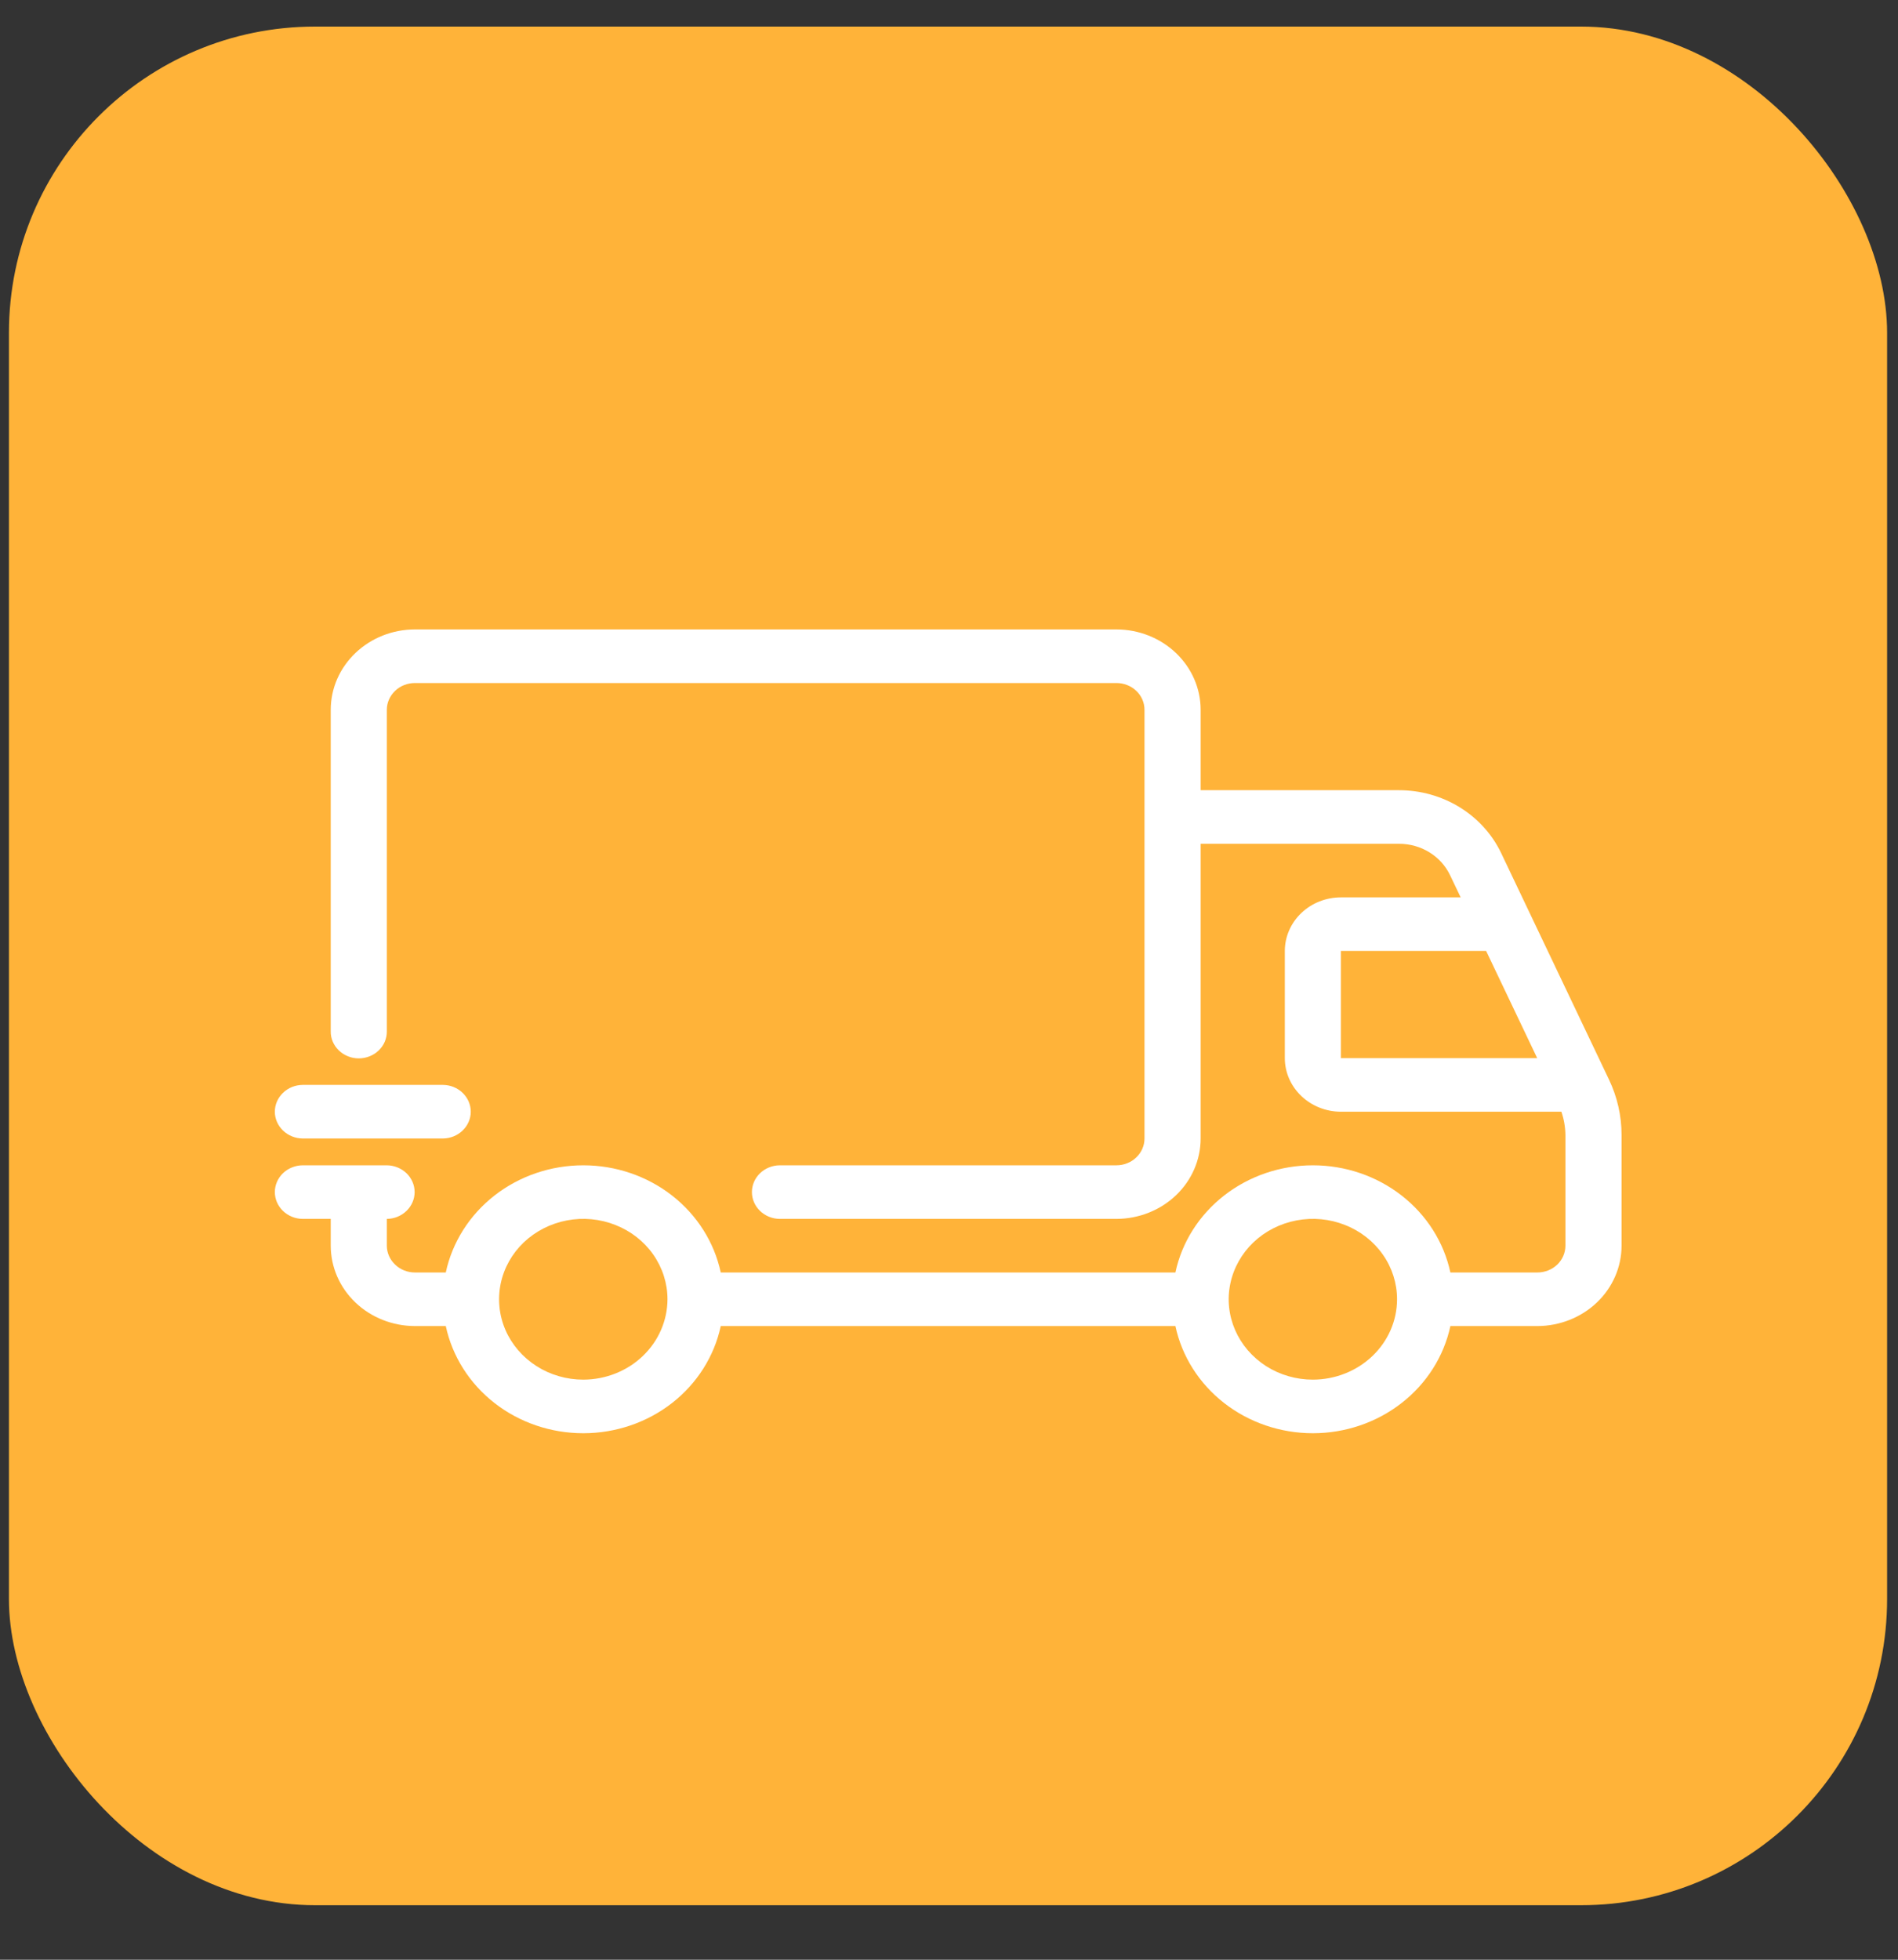 <?xml version="1.0" encoding="UTF-8"?> <svg xmlns="http://www.w3.org/2000/svg" width="31" height="32" viewBox="0 0 31 32" fill="none"><rect x="0" y="0" width="31" height="32" fill="#333333" stroke="none"/><rect x="0.146" y="0.434" width="30.676" height="30.676" rx="5" fill="#FFB339"></rect><g clip-path="url(#clip0_2016_25)"><path d="M26.279 17.627L24.518 13.929C24.372 13.623 24.137 13.364 23.842 13.182C23.546 13 23.202 12.903 22.85 12.903H19.61V11.59C19.61 11.242 19.465 10.909 19.207 10.663C18.949 10.417 18.599 10.278 18.235 10.278H6.777C6.412 10.278 6.062 10.417 5.805 10.663C5.547 10.909 5.402 11.242 5.402 11.59V16.84C5.401 16.898 5.412 16.956 5.435 17.009C5.458 17.063 5.492 17.111 5.534 17.152C5.577 17.194 5.628 17.226 5.683 17.248C5.739 17.271 5.799 17.282 5.86 17.282C5.92 17.282 5.98 17.271 6.036 17.248C6.092 17.226 6.143 17.194 6.186 17.152C6.228 17.111 6.262 17.063 6.285 17.009C6.307 16.956 6.319 16.898 6.318 16.84V11.59C6.318 11.474 6.367 11.363 6.453 11.281C6.538 11.199 6.655 11.153 6.777 11.153H18.235C18.356 11.153 18.473 11.199 18.559 11.281C18.645 11.363 18.693 11.474 18.693 11.59V18.59C18.693 18.706 18.645 18.817 18.559 18.899C18.473 18.982 18.356 19.028 18.235 19.028H12.735C12.614 19.029 12.499 19.076 12.414 19.157C12.329 19.239 12.281 19.35 12.281 19.465C12.281 19.581 12.329 19.691 12.414 19.773C12.499 19.855 12.614 19.902 12.735 19.903H18.235C18.599 19.902 18.949 19.764 19.207 19.518C19.465 19.272 19.61 18.938 19.61 18.59V13.778H22.85C23.026 13.778 23.198 13.826 23.346 13.917C23.494 14.008 23.611 14.138 23.684 14.291L23.857 14.653H21.902C21.659 14.653 21.425 14.745 21.254 14.909C21.082 15.073 20.985 15.296 20.985 15.528V17.278C20.985 17.51 21.082 17.732 21.254 17.896C21.425 18.06 21.659 18.153 21.901 18.153H25.502C25.544 18.275 25.566 18.403 25.568 18.532V20.34C25.568 20.456 25.52 20.568 25.434 20.65C25.348 20.732 25.231 20.778 25.11 20.778H23.689C23.583 20.284 23.302 19.84 22.892 19.521C22.483 19.202 21.971 19.028 21.443 19.028C20.915 19.028 20.403 19.202 19.994 19.521C19.585 19.84 19.303 20.284 19.198 20.778H11.772C11.666 20.284 11.385 19.84 10.976 19.521C10.567 19.202 10.055 19.028 9.527 19.028C8.998 19.028 8.486 19.202 8.077 19.521C7.668 19.84 7.387 20.284 7.281 20.778H6.777C6.655 20.778 6.539 20.732 6.453 20.649C6.367 20.567 6.318 20.456 6.318 20.34V19.903C6.439 19.902 6.554 19.855 6.639 19.773C6.724 19.691 6.772 19.581 6.772 19.465C6.772 19.35 6.724 19.239 6.639 19.157C6.554 19.076 6.439 19.029 6.318 19.028H4.943C4.822 19.029 4.707 19.076 4.622 19.157C4.537 19.239 4.489 19.35 4.489 19.465C4.489 19.581 4.537 19.691 4.622 19.773C4.707 19.855 4.822 19.902 4.943 19.903H5.402V20.34C5.402 20.688 5.547 21.022 5.805 21.268C6.062 21.514 6.412 21.652 6.777 21.653H7.281C7.387 22.147 7.668 22.591 8.077 22.91C8.486 23.229 8.998 23.403 9.527 23.403C10.055 23.403 10.567 23.229 10.976 22.91C11.385 22.591 11.666 22.147 11.772 21.653H19.198C19.303 22.147 19.585 22.591 19.994 22.91C20.403 23.229 20.915 23.403 21.443 23.403C21.971 23.403 22.483 23.229 22.892 22.91C23.302 22.591 23.583 22.147 23.689 21.653H25.11C25.474 21.652 25.824 21.514 26.082 21.268C26.34 21.022 26.485 20.688 26.485 20.34V18.532C26.485 18.22 26.415 17.911 26.279 17.627ZM9.527 22.528C9.255 22.528 8.989 22.451 8.763 22.307C8.536 22.162 8.36 21.957 8.256 21.718C8.152 21.478 8.125 21.214 8.178 20.959C8.231 20.705 8.362 20.471 8.554 20.287C8.747 20.104 8.992 19.979 9.258 19.928C9.525 19.877 9.801 19.903 10.053 20.003C10.304 20.102 10.519 20.27 10.67 20.486C10.821 20.702 10.902 20.956 10.902 21.215C10.901 21.563 10.756 21.897 10.498 22.143C10.241 22.389 9.891 22.527 9.527 22.528ZM21.443 22.528C21.171 22.528 20.905 22.451 20.679 22.307C20.453 22.162 20.277 21.957 20.173 21.718C20.069 21.478 20.041 21.214 20.095 20.959C20.148 20.705 20.279 20.471 20.471 20.287C20.663 20.104 20.908 19.979 21.175 19.928C21.442 19.877 21.718 19.903 21.969 20.003C22.221 20.102 22.435 20.27 22.586 20.486C22.738 20.702 22.818 20.956 22.818 21.215C22.818 21.563 22.673 21.897 22.415 22.143C22.157 22.389 21.808 22.527 21.443 22.528H21.443ZM21.901 15.528H24.273L25.107 17.278H21.901V15.528Z" fill="white"></path><path d="M4.943 18.59H7.235C7.356 18.589 7.471 18.542 7.556 18.46C7.641 18.378 7.689 18.268 7.689 18.153C7.689 18.037 7.641 17.927 7.556 17.845C7.471 17.763 7.356 17.716 7.235 17.715H4.943C4.822 17.716 4.707 17.763 4.622 17.845C4.537 17.927 4.489 18.037 4.489 18.153C4.489 18.268 4.537 18.378 4.622 18.46C4.707 18.542 4.822 18.589 4.943 18.59Z" fill="white"></path></g><defs><clipPath id="clip0_2016_25"><rect width="22" height="21" fill="white" transform="translate(4.485 6.34)"></rect></clipPath></defs></svg> 